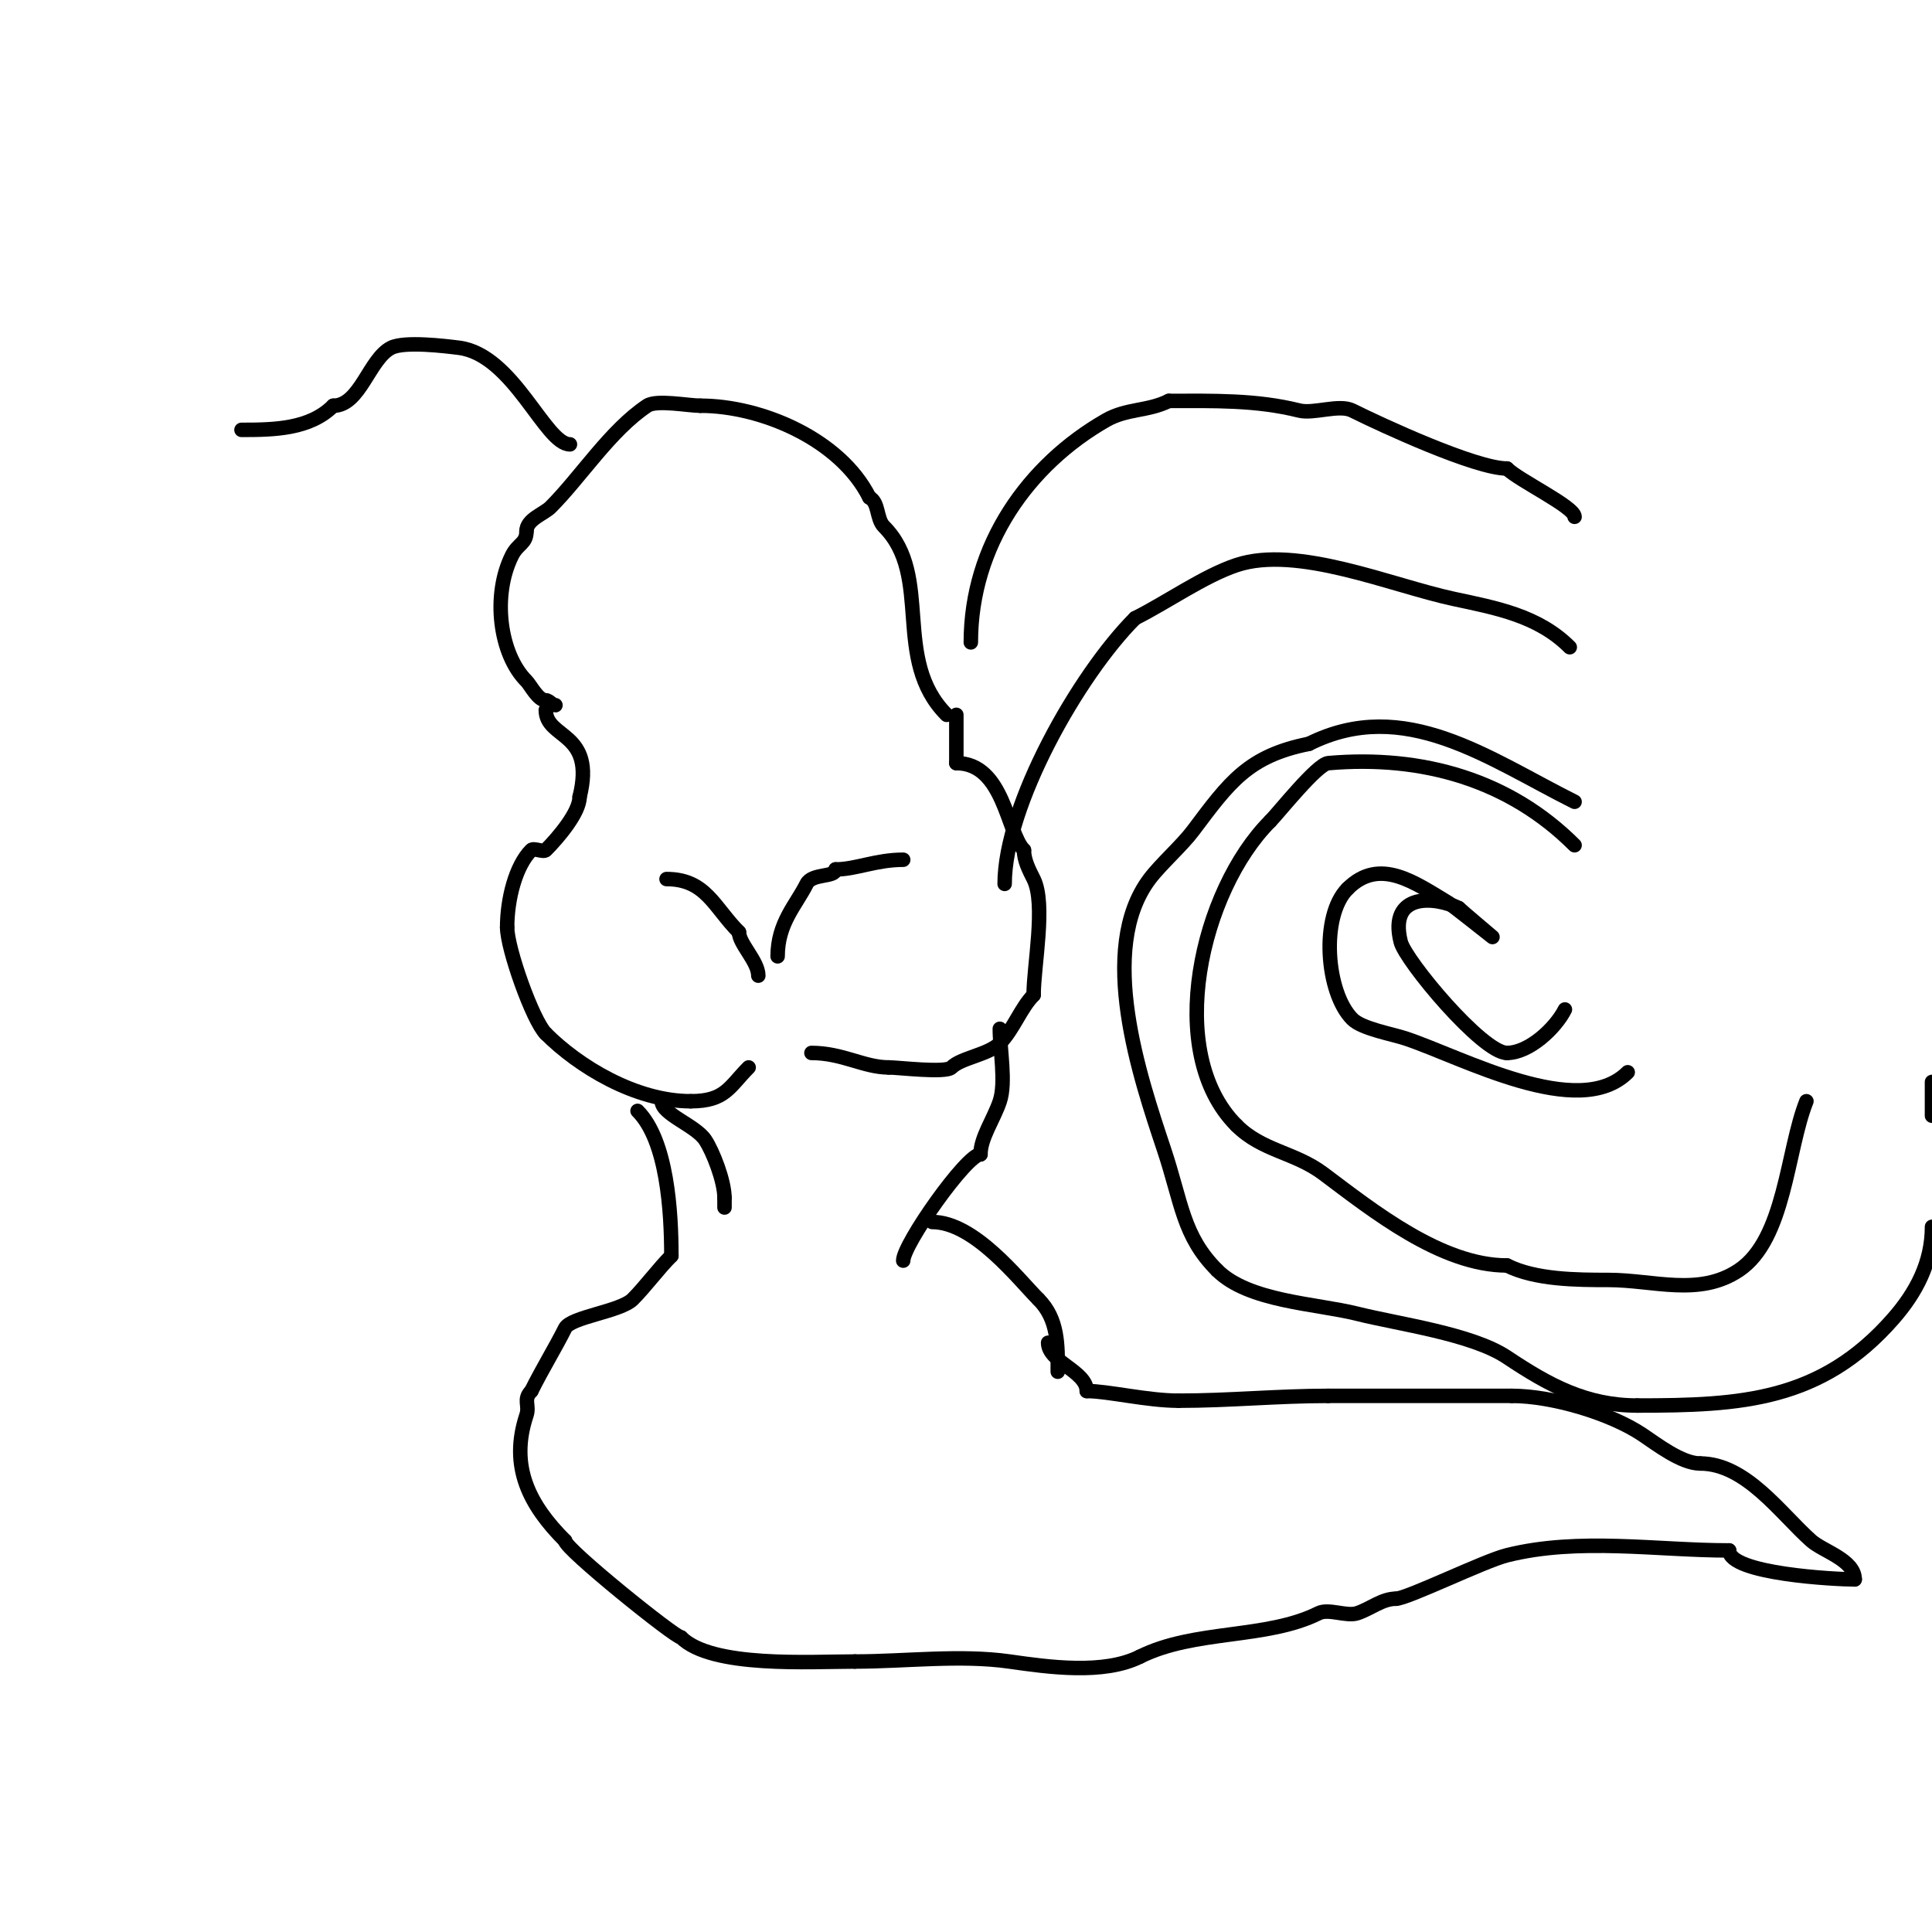 <svg viewBox='0 0 400 400' version='1.1' xmlns='http://www.w3.org/2000/svg' xmlns:xlink='http://www.w3.org/1999/xlink'><g fill='none' stroke='#000000' stroke-width='3' stroke-linecap='round' stroke-linejoin='round'><path d='M113,147c0,6.077 10.408,4.366 7,18'/><path d='M120,165c0,3.234 -4.468,8.468 -7,11c-0.5,0.5 -2.5,-0.5 -3,0c-3.282,3.282 -5,10.23 -5,16'/><path d='M105,192c0,4.395 5.303,19.303 8,22'/><path d='M113,214c6.78,6.78 18.57,14 30,14'/><path d='M143,228c7.193,0 7.984,-2.984 12,-7'/><path d='M155,221'/><path d='M138,182c8.149,0 9.832,5.832 15,11'/><path d='M153,193c0,2.398 4,6.032 4,9'/><path d='M161,198c0,-6.902 3.79,-10.579 6,-15c1.125,-2.25 6,-1.276 6,-3'/><path d='M173,180c4.175,0 8.358,-2 14,-2'/><path d='M198,148c0,3.333 0,6.667 0,10'/><path d='M198,158c9.903,0 10.474,14.474 14,18'/><path d='M212,176c0,2.108 1.057,4.114 2,6c2.591,5.181 0,17.999 0,24'/><path d='M214,206c-2.638,2.638 -4.215,7.215 -7,10c-2.392,2.392 -7.989,2.989 -10,5c-1.216,1.216 -10.966,0 -13,0'/><path d='M184,221c-5.137,0 -9.552,-3 -16,-3'/><path d='M137,228c0,2.686 6.998,4.997 9,8c1.586,2.379 4,8.528 4,12'/><path d='M150,248c0,0.667 0,1.333 0,2'/><path d='M132,230c6.154,6.154 7,20.965 7,30'/><path d='M139,260c-2.67,2.67 -5.422,6.422 -8,9c-2.544,2.544 -12.829,3.658 -14,6c-2.052,4.105 -4.599,8.199 -7,13'/><path d='M110,288c-1.753,1.753 -0.314,2.941 -1,5c-3.551,10.653 0.621,18.621 8,26'/><path d='M117,319c0,1.68 22.75,20 24,20'/><path d='M141,339c6.346,6.346 26.752,5 36,5'/><path d='M177,344c10.36,0 21.816,-1.455 32,0c8.103,1.158 19.488,2.756 27,-1'/><path d='M236,343c11.297,-5.649 26.233,-3.616 37,-9c2.086,-1.043 5.788,0.737 8,0c2.816,-0.939 5.147,-3 8,-3'/><path d='M289,331c2.325,0 18.211,-7.803 23,-9c14.931,-3.733 31.04,-1 46,-1'/><path d='M358,321c0,4.869 22.09,6 26,6'/><path d='M384,327c0,-4.024 -6.54,-5.813 -9,-8c-6.354,-5.648 -13.525,-16 -23,-16'/><path d='M352,303c-3.864,0 -8.975,-3.983 -12,-6c-6.567,-4.378 -18.583,-8 -27,-8'/><path d='M313,289c-12.667,0 -25.333,0 -38,0'/><path d='M275,289c-10.534,0 -20.409,1 -31,1'/><path d='M244,290c-6.438,0 -14.625,-2 -19,-2'/><path d='M225,288c0,-4.103 -8,-6.007 -8,-10'/><path d='M207,213c0,4.339 1.308,11.077 0,15c-1.238,3.714 -4,7.556 -4,11'/><path d='M203,239c-2.888,0 -16,18.631 -16,22'/><path d='M193,253c8.728,0 17.847,11.847 22,16'/><path d='M215,269c4.097,4.097 4,9.46 4,15'/><path d='M201,133c0,-20.169 11.95,-36.829 28,-46c4.29,-2.452 8.634,-1.817 13,-4'/><path d='M242,83c9.296,0 18.064,-0.234 27,2c2.993,0.748 8.243,-1.379 11,0c5.932,2.966 25.47,12 32,12'/><path d='M312,97c2.48,2.48 14,7.953 14,10'/><path d='M400,224c0,2.333 0,4.667 0,7'/><path d='M400,254c0,7.385 -3.252,13.574 -8,19c-14.955,17.091 -31.538,18 -53,18'/><path d='M339,291c-10.639,0 -18.332,-4.221 -27,-10c-7.278,-4.852 -22.326,-6.831 -31,-9c-8.568,-2.142 -22.505,-2.505 -29,-9'/><path d='M252,263c-7.142,-7.142 -7.31,-13.931 -11,-25c-4.987,-14.961 -13.964,-41.382 -3,-56c2.272,-3.029 6.728,-6.971 9,-10c7.558,-10.078 11.426,-15.485 24,-18'/><path d='M271,154c19.756,-9.878 37.139,3.07 55,12'/><path d='M337,222c-10.13,10.13 -34.192,-3.064 -46,-7c-2.749,-0.916 -8.998,-1.998 -11,-4c-5.499,-5.499 -6.604,-21.396 -1,-27'/><path d='M279,184c6.647,-6.647 13.945,-1.233 21,3c0.633,0.38 9,7 9,7c0,0 -6.48,-5.48 -7,-6'/><path d='M302,188c-4.77,-2.385 -14.583,-3.331 -12,7c0.972,3.887 16.904,23 22,23'/><path d='M312,218c4.596,0 10.07,-5.139 12,-9'/><path d='M326,175c-13.451,-13.451 -31.377,-18.706 -51,-17c-2.302,0.2 -10.367,10.367 -12,12'/><path d='M263,170c-14.348,14.348 -22.149,47.851 -7,63'/><path d='M256,233c5.335,5.335 12.028,5.521 18,10c10.226,7.669 24.379,19 38,19'/><path d='M312,262c5.912,2.956 14.428,3 21,3c9.346,0 18.742,3.505 27,-2c9.608,-6.406 9.938,-24.845 14,-35'/><path d='M325,134c-6.553,-6.553 -15.234,-8.121 -24,-10c-12.92,-2.768 -32.402,-11.199 -45,-7c-6.711,2.237 -14.478,7.739 -21,11'/><path d='M235,128c-11.76,11.76 -27,38.772 -27,55'/><path d='M196,148c-11.463,-11.463 -2.714,-28.714 -13,-39c-1.581,-1.581 -1,-5 -3,-6'/><path d='M180,103c-6.012,-12.025 -22.335,-19 -35,-19'/><path d='M145,84c-2.499,0 -9.064,-1.291 -11,0c-7.647,5.098 -13.745,14.745 -20,21c-1.42,1.42 -5,2.512 -5,5'/><path d='M109,110c0,2.579 -1.751,2.502 -3,5c-4.132,8.263 -2.576,20.424 3,26c0.837,0.837 2.374,4 4,4'/><path d='M113,145c0.745,0 1.255,1 2,1'/><path d='M118,92c-5.145,0 -11.699,-18.587 -23,-20c-2.835,-0.354 -11.222,-1.389 -14,0c-4.557,2.278 -6.428,12 -12,12'/><path d='M69,84c-4.849,4.849 -12.158,5 -19,5'/></g>
</svg>